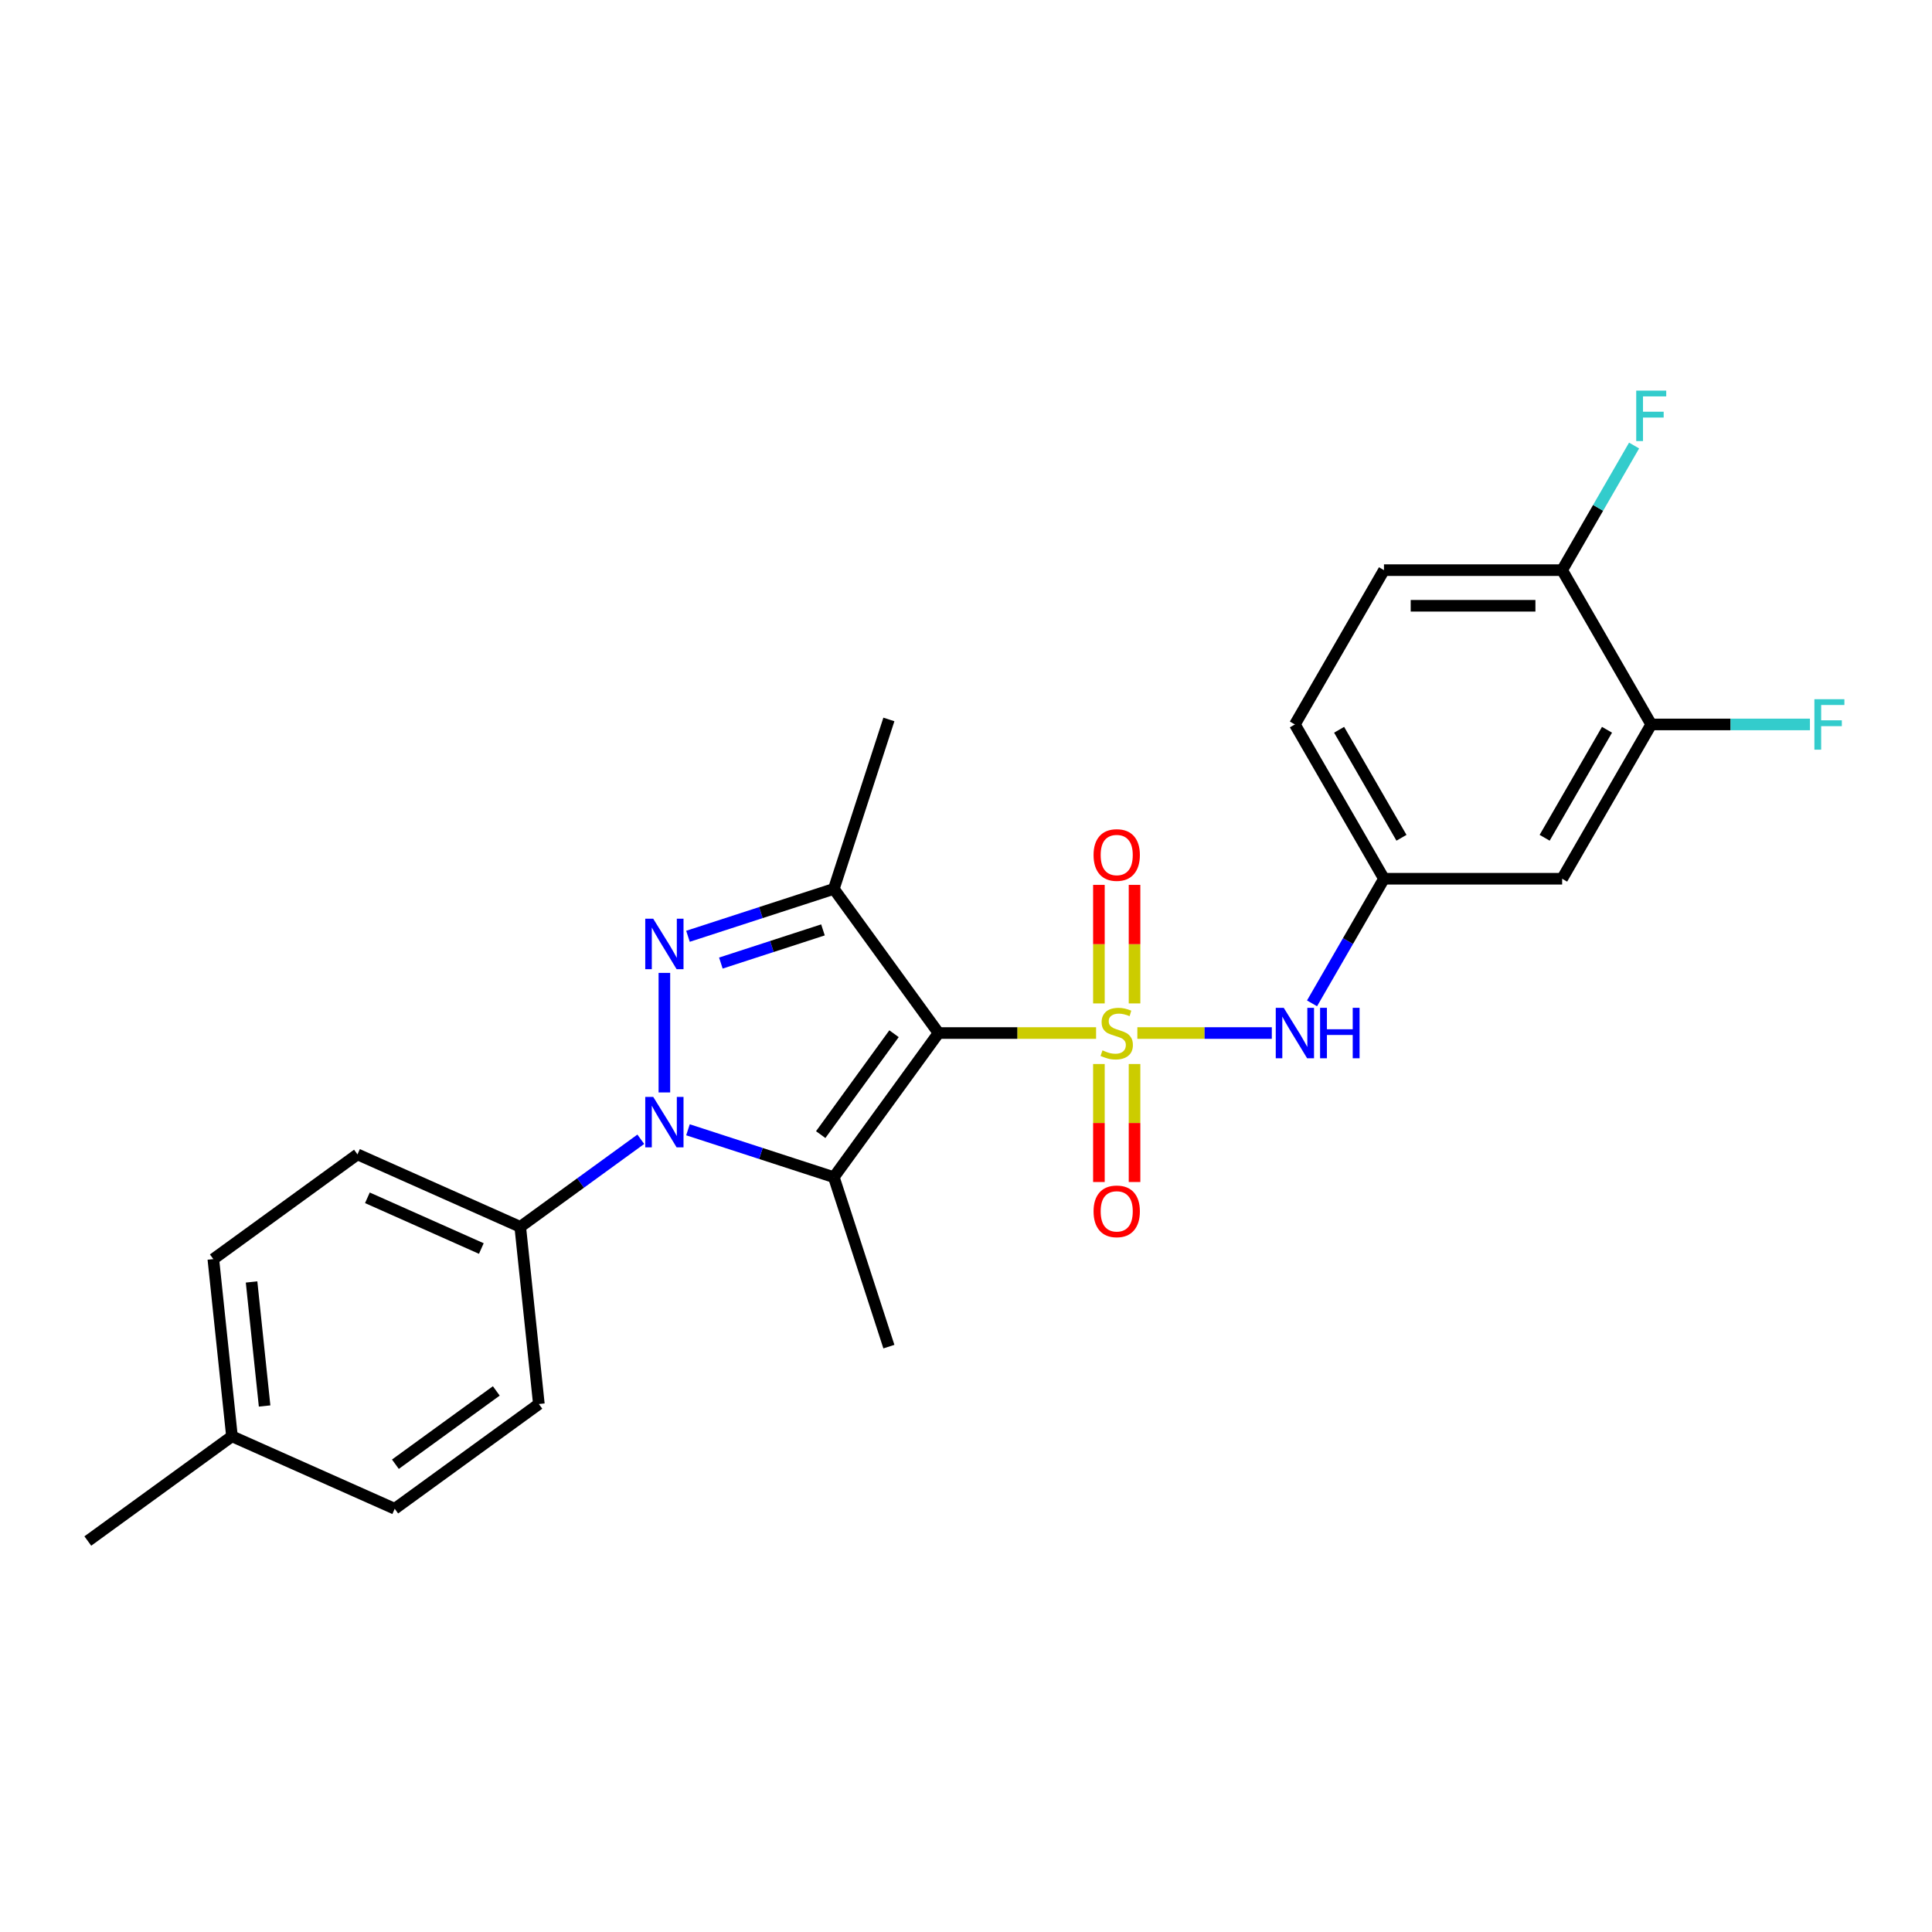 <?xml version='1.0' encoding='iso-8859-1'?>
<svg version='1.1' baseProfile='full'
              xmlns='http://www.w3.org/2000/svg'
                      xmlns:rdkit='http://www.rdkit.org/xml'
                      xmlns:xlink='http://www.w3.org/1999/xlink'
                  xml:space='preserve'
width='1000px' height='1000px' viewBox='0 0 1000 1000'>
<!-- END OF HEADER -->
<rect style='opacity:1.0;fill:#FFFFFF;stroke:none' width='1000' height='1000' x='0' y='0'> </rect>
<path class='bond-0' d='M 567.335,534.699 L 526.564,534.699' style='fill:none;fill-rule:evenodd;stroke:#CCCC00;stroke-width:6px;stroke-linecap:butt;stroke-linejoin:miter;stroke-opacity:1' />
<path class='bond-0' d='M 526.564,534.699 L 485.794,534.699' style='fill:none;fill-rule:evenodd;stroke:#000000;stroke-width:6px;stroke-linecap:butt;stroke-linejoin:miter;stroke-opacity:1' />
<path class='bond-5' d='M 588.693,534.699 L 623.491,534.699' style='fill:none;fill-rule:evenodd;stroke:#CCCC00;stroke-width:6px;stroke-linecap:butt;stroke-linejoin:miter;stroke-opacity:1' />
<path class='bond-5' d='M 623.491,534.699 L 658.29,534.699' style='fill:none;fill-rule:evenodd;stroke:#0000FF;stroke-width:6px;stroke-linecap:butt;stroke-linejoin:miter;stroke-opacity:1' />
<path class='bond-6' d='M 587.236,519.372 L 587.236,488.693' style='fill:none;fill-rule:evenodd;stroke:#CCCC00;stroke-width:6px;stroke-linecap:butt;stroke-linejoin:miter;stroke-opacity:1' />
<path class='bond-6' d='M 587.236,488.693 L 587.236,458.014' style='fill:none;fill-rule:evenodd;stroke:#FF0000;stroke-width:6px;stroke-linecap:butt;stroke-linejoin:miter;stroke-opacity:1' />
<path class='bond-6' d='M 568.792,519.372 L 568.792,488.693' style='fill:none;fill-rule:evenodd;stroke:#CCCC00;stroke-width:6px;stroke-linecap:butt;stroke-linejoin:miter;stroke-opacity:1' />
<path class='bond-6' d='M 568.792,488.693 L 568.792,458.014' style='fill:none;fill-rule:evenodd;stroke:#FF0000;stroke-width:6px;stroke-linecap:butt;stroke-linejoin:miter;stroke-opacity:1' />
<path class='bond-7' d='M 568.792,550.727 L 568.792,581.268' style='fill:none;fill-rule:evenodd;stroke:#CCCC00;stroke-width:6px;stroke-linecap:butt;stroke-linejoin:miter;stroke-opacity:1' />
<path class='bond-7' d='M 568.792,581.268 L 568.792,611.808' style='fill:none;fill-rule:evenodd;stroke:#FF0000;stroke-width:6px;stroke-linecap:butt;stroke-linejoin:miter;stroke-opacity:1' />
<path class='bond-7' d='M 587.236,550.727 L 587.236,581.268' style='fill:none;fill-rule:evenodd;stroke:#CCCC00;stroke-width:6px;stroke-linecap:butt;stroke-linejoin:miter;stroke-opacity:1' />
<path class='bond-7' d='M 587.236,581.268 L 587.236,611.808' style='fill:none;fill-rule:evenodd;stroke:#FF0000;stroke-width:6px;stroke-linecap:butt;stroke-linejoin:miter;stroke-opacity:1' />
<path class='bond-1' d='M 485.794,534.699 L 431.589,609.306' style='fill:none;fill-rule:evenodd;stroke:#000000;stroke-width:6px;stroke-linecap:butt;stroke-linejoin:miter;stroke-opacity:1' />
<path class='bond-1' d='M 462.742,535.049 L 424.798,587.274' style='fill:none;fill-rule:evenodd;stroke:#000000;stroke-width:6px;stroke-linecap:butt;stroke-linejoin:miter;stroke-opacity:1' />
<path class='bond-4' d='M 485.794,534.699 L 431.589,460.092' style='fill:none;fill-rule:evenodd;stroke:#000000;stroke-width:6px;stroke-linecap:butt;stroke-linejoin:miter;stroke-opacity:1' />
<path class='bond-2' d='M 431.589,609.306 L 393.841,597.041' style='fill:none;fill-rule:evenodd;stroke:#000000;stroke-width:6px;stroke-linecap:butt;stroke-linejoin:miter;stroke-opacity:1' />
<path class='bond-2' d='M 393.841,597.041 L 356.093,584.776' style='fill:none;fill-rule:evenodd;stroke:#0000FF;stroke-width:6px;stroke-linecap:butt;stroke-linejoin:miter;stroke-opacity:1' />
<path class='bond-16' d='M 431.589,609.306 L 460.086,697.012' style='fill:none;fill-rule:evenodd;stroke:#000000;stroke-width:6px;stroke-linecap:butt;stroke-linejoin:miter;stroke-opacity:1' />
<path class='bond-8' d='M 331.673,589.68 L 300.475,612.347' style='fill:none;fill-rule:evenodd;stroke:#0000FF;stroke-width:6px;stroke-linecap:butt;stroke-linejoin:miter;stroke-opacity:1' />
<path class='bond-8' d='M 300.475,612.347 L 269.276,635.014' style='fill:none;fill-rule:evenodd;stroke:#000000;stroke-width:6px;stroke-linecap:butt;stroke-linejoin:miter;stroke-opacity:1' />
<path class='bond-25' d='M 343.883,565.445 L 343.883,503.569' style='fill:none;fill-rule:evenodd;stroke:#0000FF;stroke-width:6px;stroke-linecap:butt;stroke-linejoin:miter;stroke-opacity:1' />
<path class='bond-3' d='M 356.093,484.622 L 393.841,472.357' style='fill:none;fill-rule:evenodd;stroke:#0000FF;stroke-width:6px;stroke-linecap:butt;stroke-linejoin:miter;stroke-opacity:1' />
<path class='bond-3' d='M 393.841,472.357 L 431.589,460.092' style='fill:none;fill-rule:evenodd;stroke:#000000;stroke-width:6px;stroke-linecap:butt;stroke-linejoin:miter;stroke-opacity:1' />
<path class='bond-3' d='M 373.117,498.484 L 399.54,489.899' style='fill:none;fill-rule:evenodd;stroke:#0000FF;stroke-width:6px;stroke-linecap:butt;stroke-linejoin:miter;stroke-opacity:1' />
<path class='bond-3' d='M 399.54,489.899 L 425.964,481.313' style='fill:none;fill-rule:evenodd;stroke:#000000;stroke-width:6px;stroke-linecap:butt;stroke-linejoin:miter;stroke-opacity:1' />
<path class='bond-18' d='M 431.589,460.092 L 460.086,372.386' style='fill:none;fill-rule:evenodd;stroke:#000000;stroke-width:6px;stroke-linecap:butt;stroke-linejoin:miter;stroke-opacity:1' />
<path class='bond-11' d='M 679.103,519.336 L 697.723,487.085' style='fill:none;fill-rule:evenodd;stroke:#0000FF;stroke-width:6px;stroke-linecap:butt;stroke-linejoin:miter;stroke-opacity:1' />
<path class='bond-11' d='M 697.723,487.085 L 716.343,454.835' style='fill:none;fill-rule:evenodd;stroke:#000000;stroke-width:6px;stroke-linecap:butt;stroke-linejoin:miter;stroke-opacity:1' />
<path class='bond-13' d='M 269.276,635.014 L 185.029,597.505' style='fill:none;fill-rule:evenodd;stroke:#000000;stroke-width:6px;stroke-linecap:butt;stroke-linejoin:miter;stroke-opacity:1' />
<path class='bond-13' d='M 249.137,646.237 L 190.164,619.981' style='fill:none;fill-rule:evenodd;stroke:#000000;stroke-width:6px;stroke-linecap:butt;stroke-linejoin:miter;stroke-opacity:1' />
<path class='bond-14' d='M 269.276,635.014 L 278.915,726.729' style='fill:none;fill-rule:evenodd;stroke:#000000;stroke-width:6px;stroke-linecap:butt;stroke-linejoin:miter;stroke-opacity:1' />
<path class='bond-9' d='M 854.672,374.971 L 808.562,454.835' style='fill:none;fill-rule:evenodd;stroke:#000000;stroke-width:6px;stroke-linecap:butt;stroke-linejoin:miter;stroke-opacity:1' />
<path class='bond-9' d='M 831.783,377.728 L 799.506,433.633' style='fill:none;fill-rule:evenodd;stroke:#000000;stroke-width:6px;stroke-linecap:butt;stroke-linejoin:miter;stroke-opacity:1' />
<path class='bond-17' d='M 854.672,374.971 L 895.747,374.971' style='fill:none;fill-rule:evenodd;stroke:#000000;stroke-width:6px;stroke-linecap:butt;stroke-linejoin:miter;stroke-opacity:1' />
<path class='bond-17' d='M 895.747,374.971 L 936.821,374.971' style='fill:none;fill-rule:evenodd;stroke:#33CCCC;stroke-width:6px;stroke-linecap:butt;stroke-linejoin:miter;stroke-opacity:1' />
<path class='bond-26' d='M 854.672,374.971 L 808.562,295.106' style='fill:none;fill-rule:evenodd;stroke:#000000;stroke-width:6px;stroke-linecap:butt;stroke-linejoin:miter;stroke-opacity:1' />
<path class='bond-10' d='M 808.562,454.835 L 716.343,454.835' style='fill:none;fill-rule:evenodd;stroke:#000000;stroke-width:6px;stroke-linecap:butt;stroke-linejoin:miter;stroke-opacity:1' />
<path class='bond-19' d='M 716.343,454.835 L 670.233,374.971' style='fill:none;fill-rule:evenodd;stroke:#000000;stroke-width:6px;stroke-linecap:butt;stroke-linejoin:miter;stroke-opacity:1' />
<path class='bond-19' d='M 725.399,433.633 L 693.122,377.728' style='fill:none;fill-rule:evenodd;stroke:#000000;stroke-width:6px;stroke-linecap:butt;stroke-linejoin:miter;stroke-opacity:1' />
<path class='bond-12' d='M 808.562,295.106 L 716.343,295.106' style='fill:none;fill-rule:evenodd;stroke:#000000;stroke-width:6px;stroke-linecap:butt;stroke-linejoin:miter;stroke-opacity:1' />
<path class='bond-12' d='M 794.729,313.55 L 730.176,313.55' style='fill:none;fill-rule:evenodd;stroke:#000000;stroke-width:6px;stroke-linecap:butt;stroke-linejoin:miter;stroke-opacity:1' />
<path class='bond-20' d='M 808.562,295.106 L 827.182,262.856' style='fill:none;fill-rule:evenodd;stroke:#000000;stroke-width:6px;stroke-linecap:butt;stroke-linejoin:miter;stroke-opacity:1' />
<path class='bond-20' d='M 827.182,262.856 L 845.802,230.606' style='fill:none;fill-rule:evenodd;stroke:#33CCCC;stroke-width:6px;stroke-linecap:butt;stroke-linejoin:miter;stroke-opacity:1' />
<path class='bond-21' d='M 185.029,597.505 L 110.422,651.711' style='fill:none;fill-rule:evenodd;stroke:#000000;stroke-width:6px;stroke-linecap:butt;stroke-linejoin:miter;stroke-opacity:1' />
<path class='bond-22' d='M 278.915,726.729 L 204.308,780.934' style='fill:none;fill-rule:evenodd;stroke:#000000;stroke-width:6px;stroke-linecap:butt;stroke-linejoin:miter;stroke-opacity:1' />
<path class='bond-22' d='M 256.883,719.938 L 204.658,757.882' style='fill:none;fill-rule:evenodd;stroke:#000000;stroke-width:6px;stroke-linecap:butt;stroke-linejoin:miter;stroke-opacity:1' />
<path class='bond-15' d='M 716.343,295.106 L 670.233,374.971' style='fill:none;fill-rule:evenodd;stroke:#000000;stroke-width:6px;stroke-linecap:butt;stroke-linejoin:miter;stroke-opacity:1' />
<path class='bond-27' d='M 110.422,651.711 L 120.062,743.425' style='fill:none;fill-rule:evenodd;stroke:#000000;stroke-width:6px;stroke-linecap:butt;stroke-linejoin:miter;stroke-opacity:1' />
<path class='bond-27' d='M 130.211,663.54 L 136.959,727.74' style='fill:none;fill-rule:evenodd;stroke:#000000;stroke-width:6px;stroke-linecap:butt;stroke-linejoin:miter;stroke-opacity:1' />
<path class='bond-23' d='M 204.308,780.934 L 120.062,743.425' style='fill:none;fill-rule:evenodd;stroke:#000000;stroke-width:6px;stroke-linecap:butt;stroke-linejoin:miter;stroke-opacity:1' />
<path class='bond-24' d='M 120.062,743.425 L 45.455,797.63' style='fill:none;fill-rule:evenodd;stroke:#000000;stroke-width:6px;stroke-linecap:butt;stroke-linejoin:miter;stroke-opacity:1' />
<path  class='atom-0' d='M 570.636 543.663
Q 570.931 543.774, 572.148 544.29
Q 573.366 544.807, 574.694 545.139
Q 576.059 545.434, 577.387 545.434
Q 579.858 545.434, 581.297 544.253
Q 582.735 543.036, 582.735 540.933
Q 582.735 539.495, 581.997 538.609
Q 581.297 537.724, 580.19 537.245
Q 579.083 536.765, 577.239 536.212
Q 574.915 535.511, 573.513 534.847
Q 572.148 534.183, 571.152 532.781
Q 570.193 531.379, 570.193 529.019
Q 570.193 525.736, 572.407 523.707
Q 574.657 521.678, 579.083 521.678
Q 582.108 521.678, 585.539 523.117
L 584.69 525.957
Q 581.555 524.666, 579.194 524.666
Q 576.649 524.666, 575.247 525.736
Q 573.845 526.768, 573.882 528.576
Q 573.882 529.978, 574.583 530.826
Q 575.321 531.675, 576.354 532.154
Q 577.423 532.634, 579.194 533.187
Q 581.555 533.925, 582.957 534.662
Q 584.358 535.4, 585.354 536.913
Q 586.387 538.388, 586.387 540.933
Q 586.387 544.548, 583.953 546.503
Q 581.555 548.422, 577.534 548.422
Q 575.21 548.422, 573.44 547.905
Q 571.706 547.426, 569.64 546.577
L 570.636 543.663
' fill='#CCCC00'/>
<path  class='atom-3' d='M 338.11 567.751
L 346.668 581.584
Q 347.516 582.949, 348.881 585.42
Q 350.246 587.892, 350.32 588.039
L 350.32 567.751
L 353.787 567.751
L 353.787 593.867
L 350.209 593.867
L 341.024 578.743
Q 339.954 576.973, 338.811 574.944
Q 337.704 572.915, 337.372 572.288
L 337.372 593.867
L 333.979 593.867
L 333.979 567.751
L 338.11 567.751
' fill='#0000FF'/>
<path  class='atom-4' d='M 338.11 475.531
L 346.668 489.364
Q 347.516 490.729, 348.881 493.201
Q 350.246 495.672, 350.32 495.82
L 350.32 475.531
L 353.787 475.531
L 353.787 501.648
L 350.209 501.648
L 341.024 486.524
Q 339.954 484.753, 338.811 482.724
Q 337.704 480.696, 337.372 480.069
L 337.372 501.648
L 333.979 501.648
L 333.979 475.531
L 338.11 475.531
' fill='#0000FF'/>
<path  class='atom-6' d='M 664.46 521.641
L 673.018 535.474
Q 673.867 536.839, 675.231 539.31
Q 676.596 541.782, 676.67 541.929
L 676.67 521.641
L 680.137 521.641
L 680.137 547.758
L 676.559 547.758
L 667.374 532.634
Q 666.305 530.863, 665.161 528.834
Q 664.054 526.805, 663.722 526.178
L 663.722 547.758
L 660.329 547.758
L 660.329 521.641
L 664.46 521.641
' fill='#0000FF'/>
<path  class='atom-6' d='M 683.273 521.641
L 686.814 521.641
L 686.814 532.744
L 700.168 532.744
L 700.168 521.641
L 703.709 521.641
L 703.709 547.758
L 700.168 547.758
L 700.168 535.695
L 686.814 535.695
L 686.814 547.758
L 683.273 547.758
L 683.273 521.641
' fill='#0000FF'/>
<path  class='atom-7' d='M 566.025 442.554
Q 566.025 436.283, 569.124 432.778
Q 572.222 429.274, 578.014 429.274
Q 583.805 429.274, 586.904 432.778
Q 590.002 436.283, 590.002 442.554
Q 590.002 448.898, 586.867 452.513
Q 583.731 456.091, 578.014 456.091
Q 572.259 456.091, 569.124 452.513
Q 566.025 448.935, 566.025 442.554
M 578.014 453.14
Q 581.997 453.14, 584.137 450.485
Q 586.313 447.792, 586.313 442.554
Q 586.313 437.426, 584.137 434.844
Q 581.997 432.225, 578.014 432.225
Q 574.03 432.225, 571.853 434.807
Q 569.714 437.389, 569.714 442.554
Q 569.714 447.829, 571.853 450.485
Q 574.03 453.14, 578.014 453.14
' fill='#FF0000'/>
<path  class='atom-8' d='M 566.025 626.993
Q 566.025 620.722, 569.124 617.217
Q 572.222 613.713, 578.014 613.713
Q 583.805 613.713, 586.904 617.217
Q 590.002 620.722, 590.002 626.993
Q 590.002 633.337, 586.867 636.952
Q 583.731 640.53, 578.014 640.53
Q 572.259 640.53, 569.124 636.952
Q 566.025 633.374, 566.025 626.993
M 578.014 637.579
Q 581.997 637.579, 584.137 634.923
Q 586.313 632.231, 586.313 626.993
Q 586.313 621.865, 584.137 619.283
Q 581.997 616.664, 578.014 616.664
Q 574.03 616.664, 571.853 619.246
Q 569.714 621.828, 569.714 626.993
Q 569.714 632.268, 571.853 634.923
Q 574.03 637.579, 578.014 637.579
' fill='#FF0000'/>
<path  class='atom-18' d='M 939.127 361.912
L 954.656 361.912
L 954.656 364.9
L 942.631 364.9
L 942.631 372.831
L 953.328 372.831
L 953.328 375.856
L 942.631 375.856
L 942.631 388.029
L 939.127 388.029
L 939.127 361.912
' fill='#33CCCC'/>
<path  class='atom-21' d='M 846.907 202.184
L 862.437 202.184
L 862.437 205.171
L 850.411 205.171
L 850.411 213.102
L 861.109 213.102
L 861.109 216.127
L 850.411 216.127
L 850.411 228.3
L 846.907 228.3
L 846.907 202.184
' fill='#33CCCC'/>
</svg>
